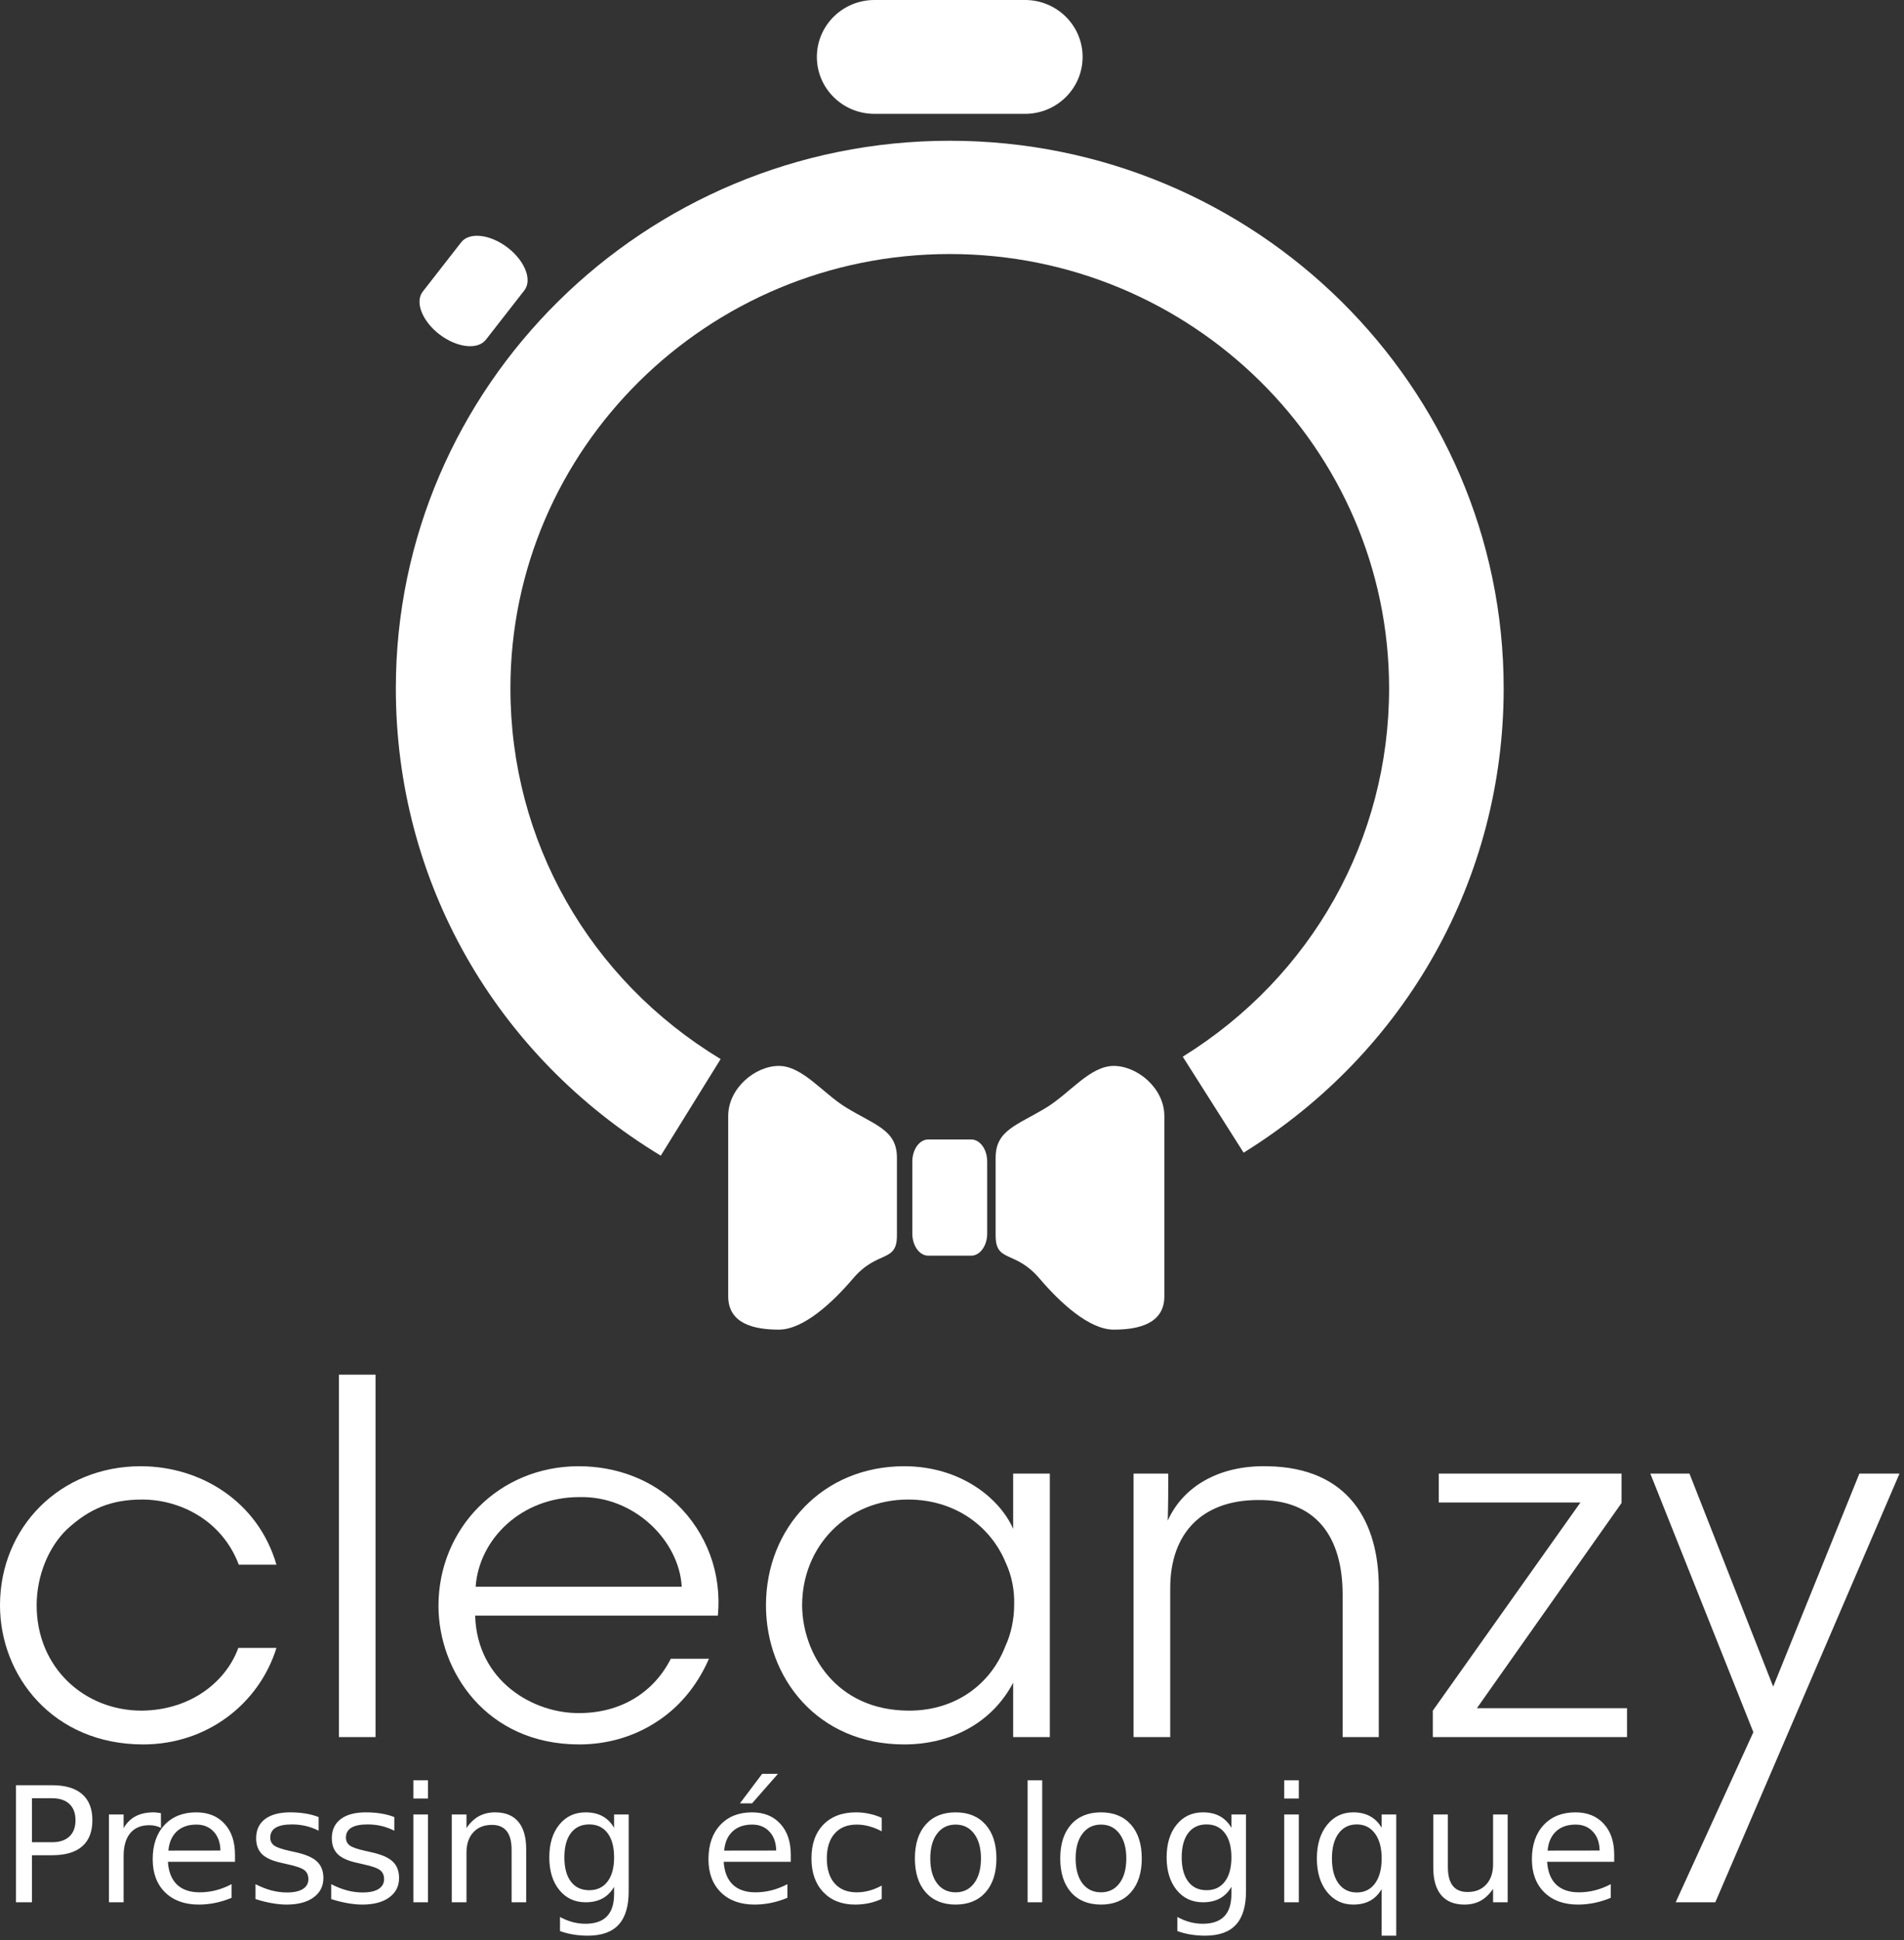 <svg width="106" height="108" viewBox="0 0 106 108" fill="none" xmlns="http://www.w3.org/2000/svg">
<rect x="0" y="0" width="106" height="108" fill="#333333" stroke="none"/>
<path d="M54.959 68.667C54.959 69.347 54.561 69.899 54.069 69.899H51.68C51.189 69.899 50.791 69.347 50.791 68.667V64.662C50.791 63.981 51.189 63.429 51.68 63.429H54.069C54.561 63.429 54.959 63.981 54.959 64.662V68.667Z" fill="white"/>
<path d="M55.429 68.777C55.429 70.316 56.504 69.564 57.874 71.172C59.028 72.526 60.643 74.016 62.004 74.016C63.366 74.016 64.822 73.698 64.822 72.159V62.122C64.822 60.584 63.327 59.336 62.004 59.336C60.681 59.336 59.563 60.857 58.247 61.658C56.625 62.645 55.429 62.905 55.429 64.444V68.777Z" fill="white"/>
<path d="M36.787 64.332C27.551 58.739 22.037 49.015 22.037 38.32C22.037 21.51 35.871 7.835 52.875 7.835C69.879 7.835 83.713 21.51 83.713 38.32C83.713 48.885 78.301 58.547 69.235 64.165L65.847 58.822C73.04 54.365 77.334 46.7 77.334 38.32C77.334 24.987 66.362 14.141 52.875 14.141C39.388 14.141 28.416 24.987 28.416 38.32C28.416 46.803 32.791 54.517 40.119 58.955L36.787 64.332Z" fill="white"/>
<path d="M60.272 3.169C60.272 4.919 58.837 6.338 57.066 6.338H48.682C46.912 6.338 45.477 4.919 45.477 3.169C45.477 1.419 46.912 6.48499e-05 48.682 6.48499e-05H57.066C58.837 6.48499e-05 60.272 1.419 60.272 3.169Z" fill="white"/>
<path d="M28.252 13.776C29.222 14.516 29.643 15.585 29.191 16.165L27.051 18.91C26.599 19.49 25.446 19.36 24.475 18.621C23.505 17.881 23.084 16.812 23.536 16.232L25.676 13.487C26.128 12.907 27.281 13.037 28.252 13.776Z" fill="white"/>
<path d="M49.934 68.777C49.934 70.316 48.859 69.564 47.489 71.172C46.336 72.526 44.721 74.016 43.359 74.016C41.998 74.016 40.541 73.698 40.541 72.159V62.122C40.541 60.584 42.036 59.336 43.359 59.336C44.682 59.336 45.8 60.857 47.117 61.658C48.738 62.645 49.934 62.905 49.934 64.444V68.777Z" fill="white"/>
<path d="M15.39 91.735C14.424 94.843 11.529 97.106 7.971 97.106C2.951 97.106 0 93.289 0 89.363C0 85.028 3.337 81.62 7.833 81.62C11.17 81.62 14.369 83.583 15.39 87.1H13.294C12.356 84.619 10.011 83.474 7.915 83.474C6.178 83.474 4.964 83.992 3.723 85.137C2.731 86.091 2.041 87.673 2.041 89.363C2.041 92.826 4.689 95.225 7.888 95.225C10.729 95.197 12.632 93.507 13.266 91.735H15.39Z" fill="white"/>
<path d="M18.867 76.522H20.908V96.697H18.867V76.522Z" fill="white"/>
<path d="M37.953 88.327C37.815 85.764 35.305 83.256 32.244 83.338C29.044 83.338 26.673 85.655 26.479 88.327H37.953ZM26.452 89.935C26.562 93.616 29.734 95.388 32.244 95.361C34.533 95.361 36.38 94.243 37.346 92.335H39.47C38.78 93.916 37.732 95.116 36.463 95.906C35.222 96.697 33.761 97.106 32.244 97.106C27.086 97.106 24.411 93.043 24.411 89.39C24.411 85.082 27.776 81.62 32.216 81.62C34.312 81.62 36.243 82.356 37.649 83.692C39.359 85.328 40.187 87.591 39.966 89.935H26.452Z" fill="white"/>
<path d="M44.656 89.39C44.683 92.034 46.531 95.225 50.613 95.225C53.233 95.225 55.163 93.725 55.964 91.653C56.294 90.944 56.46 90.126 56.46 89.335C56.487 88.517 56.322 87.7 55.991 86.991C55.163 84.974 53.178 83.474 50.558 83.474C47.138 83.474 44.656 86.091 44.656 89.363V89.39ZM58.446 96.697H56.405V93.671C55.246 95.879 52.985 97.106 50.337 97.106C45.511 97.106 42.643 93.398 42.643 89.363C42.643 85.055 45.814 81.62 50.337 81.62C53.509 81.62 55.688 83.447 56.405 85.109V82.029H58.446V96.697Z" fill="white"/>
<path d="M63.108 82.029H65.039C65.039 82.847 65.039 83.664 65.012 84.646C65.866 82.738 67.88 81.565 70.527 81.62C75.133 81.674 76.76 84.782 76.76 88.354V96.697H74.747V88.763C74.747 85.6 73.313 83.446 69.976 83.501C66.914 83.528 65.149 85.355 65.149 88.409V96.697H63.108V82.029Z" fill="white"/>
<path d="M79.769 95.224L87.987 83.637H80.1V82.029H90.276V83.665L82.223 95.088H90.58V96.697H79.769V95.224Z" fill="white"/>
<path d="M97.614 96.424L91.877 82.029H94.056L98.717 93.889L103.516 82.029H105.75L95.495 105.893H93.289L97.614 96.424Z" fill="white"/>
<path d="M42.431 98.744L41.195 100.385H41.87L43.31 98.744H42.431ZM23.013 99.102V100.119H23.826V99.102H23.013ZM57.21 99.102V105.893H58.022V99.102H57.21ZM71.496 99.102V100.119H72.308V99.102H71.496ZM0.887 99.377V105.893H1.779V103.274H2.901C3.639 103.274 4.197 103.11 4.574 102.781C4.953 102.453 5.143 101.967 5.143 101.324C5.143 100.687 4.953 100.203 4.574 99.875C4.197 99.543 3.639 99.377 2.901 99.377H0.887ZM1.779 100.101H2.901C3.316 100.101 3.636 100.208 3.863 100.42C4.09 100.633 4.203 100.934 4.203 101.324C4.203 101.717 4.09 102.019 3.863 102.231C3.636 102.444 3.316 102.55 2.901 102.55H1.779V100.101ZM8.546 100.887C8.155 100.887 7.822 100.96 7.549 101.105C7.275 101.248 7.053 101.468 6.882 101.764V101.005H6.065V105.893H6.882V103.318C6.882 102.765 7.004 102.342 7.249 102.048C7.496 101.751 7.849 101.603 8.308 101.603C8.438 101.603 8.555 101.616 8.661 101.642C8.77 101.665 8.87 101.703 8.962 101.756L8.957 100.931C8.875 100.916 8.8 100.906 8.732 100.9C8.664 100.891 8.602 100.887 8.546 100.887L8.546 100.887ZM10.925 100.887C10.183 100.887 9.593 101.123 9.154 101.594C8.719 102.063 8.501 102.697 8.501 103.497C8.501 104.271 8.73 104.885 9.189 105.339C9.652 105.793 10.277 106.02 11.066 106.02C11.381 106.02 11.691 105.988 11.998 105.924C12.304 105.86 12.602 105.767 12.894 105.644V104.885C12.605 105.036 12.314 105.15 12.02 105.225C11.728 105.301 11.426 105.339 11.114 105.339C10.576 105.339 10.155 105.195 9.852 104.907C9.552 104.616 9.384 104.194 9.348 103.641H13.083V103.248C13.083 102.521 12.889 101.946 12.501 101.524C12.115 101.1 11.59 100.887 10.925 100.887ZM16.158 100.887C15.552 100.887 15.084 101.012 14.754 101.262C14.425 101.513 14.26 101.868 14.26 102.327C14.26 102.706 14.371 103.004 14.595 103.222C14.819 103.437 15.183 103.597 15.686 103.702L15.969 103.768C16.472 103.875 16.797 103.987 16.944 104.104C17.094 104.22 17.169 104.387 17.169 104.605C17.169 104.841 17.066 105.024 16.86 105.155C16.654 105.283 16.36 105.347 15.977 105.347C15.692 105.347 15.403 105.31 15.112 105.234C14.82 105.156 14.525 105.039 14.224 104.885V105.714C14.542 105.816 14.844 105.892 15.13 105.941C15.418 105.993 15.695 106.02 15.96 106.02C16.595 106.02 17.094 105.887 17.456 105.622C17.821 105.358 18.004 104.998 18.004 104.544C18.004 104.146 17.881 103.836 17.637 103.615C17.396 103.391 16.987 103.218 16.41 103.096L16.132 103.034C15.696 102.938 15.406 102.838 15.262 102.733C15.118 102.626 15.046 102.479 15.046 102.292C15.046 102.048 15.146 101.865 15.346 101.742C15.549 101.62 15.852 101.559 16.255 101.559C16.52 101.559 16.776 101.588 17.023 101.646C17.271 101.705 17.509 101.792 17.739 101.908V101.149C17.515 101.062 17.271 100.996 17.006 100.952C16.741 100.909 16.458 100.887 16.158 100.887ZM20.372 100.887C19.765 100.887 19.297 101.012 18.968 101.262C18.638 101.513 18.473 101.868 18.473 102.327C18.473 102.706 18.585 103.004 18.809 103.222C19.033 103.437 19.396 103.597 19.899 103.702L20.182 103.768C20.685 103.875 21.01 103.987 21.157 104.104C21.308 104.22 21.383 104.387 21.383 104.605C21.383 104.841 21.28 105.024 21.074 105.155C20.868 105.283 20.573 105.347 20.191 105.347C19.905 105.347 19.617 105.31 19.326 105.234C19.034 105.156 18.738 105.039 18.438 104.885V105.714C18.756 105.816 19.058 105.892 19.343 105.941C19.631 105.993 19.908 106.02 20.173 106.02C20.809 106.02 21.308 105.887 21.67 105.622C22.035 105.358 22.217 104.998 22.217 104.544C22.217 104.146 22.095 103.836 21.851 103.615C21.609 103.391 21.2 103.218 20.623 103.096L20.345 103.034C19.91 102.938 19.62 102.838 19.475 102.733C19.331 102.626 19.259 102.479 19.259 102.292C19.259 102.048 19.359 101.865 19.559 101.742C19.762 101.62 20.065 101.559 20.469 101.559C20.733 101.559 20.99 101.588 21.237 101.646C21.484 101.705 21.723 101.792 21.952 101.908V101.149C21.728 101.062 21.484 100.996 21.22 100.952C20.955 100.909 20.672 100.887 20.372 100.887ZM27.567 100.887C27.223 100.887 26.919 100.96 26.654 101.105C26.392 101.251 26.164 101.471 25.97 101.764V101.005H25.152V105.893H25.97V103.131C25.97 102.653 26.096 102.277 26.349 102C26.602 101.724 26.948 101.585 27.386 101.585C27.751 101.585 28.025 101.7 28.208 101.93C28.39 102.16 28.482 102.506 28.482 102.969V105.893H29.294V102.943C29.294 102.268 29.148 101.757 28.857 101.411C28.565 101.062 28.136 100.887 27.567 100.887ZM32.603 100.887C31.997 100.887 31.508 101.115 31.137 101.572C30.766 102.029 30.581 102.636 30.581 103.392C30.581 104.146 30.766 104.751 31.137 105.208C31.508 105.665 31.997 105.893 32.603 105.893C32.968 105.893 33.281 105.822 33.543 105.679C33.805 105.537 34.02 105.321 34.188 105.033V105.43C34.188 105.986 34.056 106.401 33.791 106.674C33.526 106.951 33.127 107.089 32.594 107.089C32.353 107.089 32.116 107.058 31.883 106.997C31.651 106.936 31.415 106.841 31.177 106.713V107.495C31.415 107.582 31.661 107.646 31.914 107.687C32.168 107.73 32.437 107.752 32.722 107.752C33.493 107.752 34.066 107.549 34.44 107.141C34.813 106.737 35 106.118 35 105.286V101.005H34.188V101.747C34.02 101.459 33.805 101.244 33.543 101.101C33.281 100.958 32.968 100.887 32.603 100.887ZM41.866 100.887C41.124 100.887 40.534 101.123 40.096 101.594C39.66 102.063 39.442 102.697 39.442 103.497C39.442 104.271 39.672 104.885 40.131 105.339C40.593 105.793 41.218 106.02 42.007 106.02C42.322 106.02 42.632 105.988 42.938 105.924C43.245 105.86 43.543 105.767 43.835 105.644V104.885C43.546 105.036 43.255 105.15 42.961 105.225C42.669 105.301 42.368 105.339 42.056 105.339C41.517 105.339 41.096 105.195 40.793 104.907C40.493 104.616 40.325 104.194 40.29 103.641H44.025V103.248C44.025 102.521 43.831 101.946 43.442 101.524C43.056 101.1 42.531 100.887 41.866 100.887ZM47.66 100.887C46.889 100.887 46.281 101.115 45.837 101.572C45.395 102.029 45.175 102.656 45.175 103.453C45.175 104.239 45.394 104.863 45.833 105.326C46.271 105.788 46.862 106.02 47.607 106.02C47.881 106.02 48.139 105.993 48.38 105.941C48.624 105.889 48.859 105.81 49.086 105.705V104.964C48.856 105.089 48.625 105.183 48.393 105.247C48.163 105.308 47.931 105.339 47.696 105.339C47.169 105.339 46.759 105.174 46.468 104.845C46.177 104.514 46.031 104.05 46.031 103.453C46.031 102.857 46.177 102.394 46.468 102.066C46.759 101.734 47.169 101.568 47.696 101.568C47.931 101.568 48.163 101.6 48.393 101.664C48.625 101.725 48.856 101.818 49.086 101.943V101.192C48.862 101.091 48.631 101.015 48.393 100.966C48.154 100.913 47.91 100.887 47.66 100.887ZM53.204 100.887C52.494 100.887 51.938 101.114 51.535 101.568C51.134 102.022 50.934 102.65 50.934 103.453C50.934 104.253 51.134 104.882 51.535 105.339C51.938 105.793 52.494 106.02 53.204 106.02C53.91 106.02 54.465 105.793 54.868 105.339C55.271 104.882 55.473 104.253 55.473 103.453C55.473 102.65 55.271 102.022 54.868 101.568C54.465 101.114 53.91 100.887 53.204 100.887ZM61.296 100.887C60.587 100.887 60.03 101.114 59.627 101.568C59.227 102.022 59.026 102.65 59.026 103.453C59.026 104.253 59.227 104.882 59.627 105.339C60.03 105.793 60.587 106.02 61.296 106.02C62.002 106.02 62.557 105.793 62.96 105.339C63.364 104.882 63.565 104.253 63.565 103.453C63.565 102.65 63.364 102.022 62.96 101.568C62.557 101.114 62.002 100.887 61.296 100.887ZM66.971 100.887C66.365 100.887 65.876 101.115 65.505 101.572C65.135 102.029 64.949 102.636 64.949 103.392C64.949 104.146 65.135 104.751 65.505 105.208C65.876 105.665 66.365 105.893 66.971 105.893C67.336 105.893 67.65 105.822 67.912 105.679C68.173 105.537 68.388 105.321 68.556 105.033V105.43C68.556 105.986 68.424 106.401 68.159 106.674C67.894 106.951 67.495 107.089 66.962 107.089C66.721 107.089 66.484 107.058 66.251 106.997C66.019 106.936 65.784 106.841 65.545 106.713V107.495C65.784 107.582 66.029 107.646 66.282 107.687C66.535 107.73 66.805 107.752 67.09 107.752C67.862 107.752 68.434 107.549 68.808 107.141C69.181 106.737 69.368 106.118 69.368 105.286V101.005H68.556V101.747C68.388 101.459 68.173 101.244 67.912 101.101C67.65 100.958 67.336 100.887 66.971 100.887ZM75.335 100.887C74.737 100.887 74.25 101.123 73.874 101.594C73.5 102.066 73.313 102.685 73.313 103.453C73.313 104.221 73.5 104.841 73.874 105.313C74.25 105.784 74.737 106.02 75.335 106.02C75.7 106.02 76.012 105.95 76.271 105.81C76.533 105.668 76.749 105.451 76.92 105.16V107.752H77.732V101.005H76.92V101.747C76.749 101.456 76.533 101.241 76.271 101.101C76.012 100.958 75.7 100.887 75.335 100.887ZM87.708 100.887C86.966 100.887 86.376 101.123 85.938 101.594C85.502 102.063 85.284 102.697 85.284 103.497C85.284 104.271 85.514 104.885 85.973 105.339C86.435 105.793 87.06 106.02 87.849 106.02C88.164 106.02 88.475 105.988 88.781 105.924C89.087 105.86 89.386 105.767 89.677 105.644V104.885C89.389 105.036 89.097 105.15 88.803 105.225C88.512 105.301 88.21 105.339 87.898 105.339C87.359 105.339 86.938 105.195 86.635 104.907C86.335 104.616 86.167 104.194 86.132 103.641H89.867V103.248C89.867 102.521 89.673 101.946 89.284 101.524C88.899 101.1 88.373 100.887 87.708 100.887ZM23.013 101.005V105.893H23.826V101.005H23.013ZM71.496 101.005V105.893H72.308V101.005H71.496ZM79.794 101.005V103.964C79.794 104.636 79.941 105.147 80.235 105.496C80.53 105.845 80.961 106.02 81.529 106.02C81.873 106.02 82.175 105.948 82.434 105.806C82.696 105.66 82.925 105.439 83.123 105.143V105.893H83.935V101.005H83.123V103.776C83.123 104.254 82.995 104.63 82.738 104.907C82.485 105.183 82.14 105.321 81.701 105.321C81.336 105.321 81.062 105.206 80.88 104.976C80.697 104.744 80.606 104.396 80.606 103.933V101.005H79.794ZM32.802 101.559C33.24 101.559 33.58 101.719 33.821 102.039C34.066 102.36 34.188 102.81 34.188 103.392C34.188 103.971 34.066 104.421 33.821 104.741C33.58 105.061 33.24 105.221 32.802 105.221C32.366 105.221 32.026 105.061 31.782 104.741C31.54 104.421 31.42 103.971 31.42 103.392C31.42 102.81 31.54 102.36 31.782 102.039C32.026 101.719 32.366 101.559 32.802 101.559ZM67.17 101.559C67.608 101.559 67.948 101.719 68.19 102.039C68.434 102.36 68.556 102.81 68.556 103.392C68.556 103.971 68.434 104.421 68.19 104.741C67.948 105.061 67.608 105.221 67.17 105.221C66.734 105.221 66.394 105.061 66.15 104.741C65.909 104.421 65.788 103.971 65.788 103.392C65.788 102.81 65.909 102.36 66.15 102.039C66.394 101.719 66.734 101.559 67.17 101.559ZM75.534 101.559C75.963 101.559 76.302 101.728 76.549 102.066C76.796 102.4 76.92 102.863 76.92 103.453C76.92 104.044 76.796 104.508 76.549 104.845C76.302 105.18 75.963 105.347 75.534 105.347C75.104 105.347 74.765 105.18 74.518 104.845C74.274 104.508 74.152 104.044 74.152 103.453C74.152 102.863 74.274 102.4 74.518 102.066C74.765 101.728 75.104 101.559 75.534 101.559ZM10.933 101.568C11.334 101.568 11.654 101.699 11.896 101.961C12.14 102.223 12.265 102.573 12.271 103.013L9.375 103.017C9.416 102.557 9.572 102.201 9.843 101.948C10.117 101.694 10.48 101.568 10.933 101.568V101.568ZM41.874 101.568C42.275 101.568 42.596 101.699 42.837 101.961C43.081 102.223 43.206 102.573 43.212 103.013L40.316 103.017C40.357 102.557 40.513 102.201 40.784 101.948C41.058 101.694 41.421 101.568 41.874 101.568V101.568ZM53.204 101.568C53.636 101.568 53.979 101.738 54.232 102.078C54.485 102.416 54.612 102.874 54.612 103.453C54.612 104.035 54.485 104.495 54.232 104.833C53.979 105.17 53.636 105.339 53.204 105.339C52.765 105.339 52.419 105.171 52.166 104.837C51.916 104.499 51.791 104.038 51.791 103.453C51.791 102.869 51.917 102.409 52.17 102.074C52.424 101.737 52.768 101.568 53.204 101.568ZM61.296 101.568C61.729 101.568 62.072 101.738 62.325 102.078C62.578 102.416 62.704 102.874 62.704 103.453C62.704 104.035 62.578 104.495 62.325 104.833C62.072 105.17 61.729 105.339 61.296 105.339C60.858 105.339 60.512 105.171 60.258 104.837C60.008 104.499 59.883 104.038 59.883 103.453C59.883 102.869 60.01 102.409 60.263 102.074C60.516 101.737 60.861 101.568 61.296 101.568ZM87.717 101.568C88.117 101.568 88.438 101.699 88.679 101.961C88.924 102.223 89.049 102.573 89.055 103.013L86.158 103.017C86.2 102.557 86.356 102.201 86.626 101.948C86.9 101.694 87.263 101.568 87.717 101.568V101.568Z" fill="white"/>
</svg>
